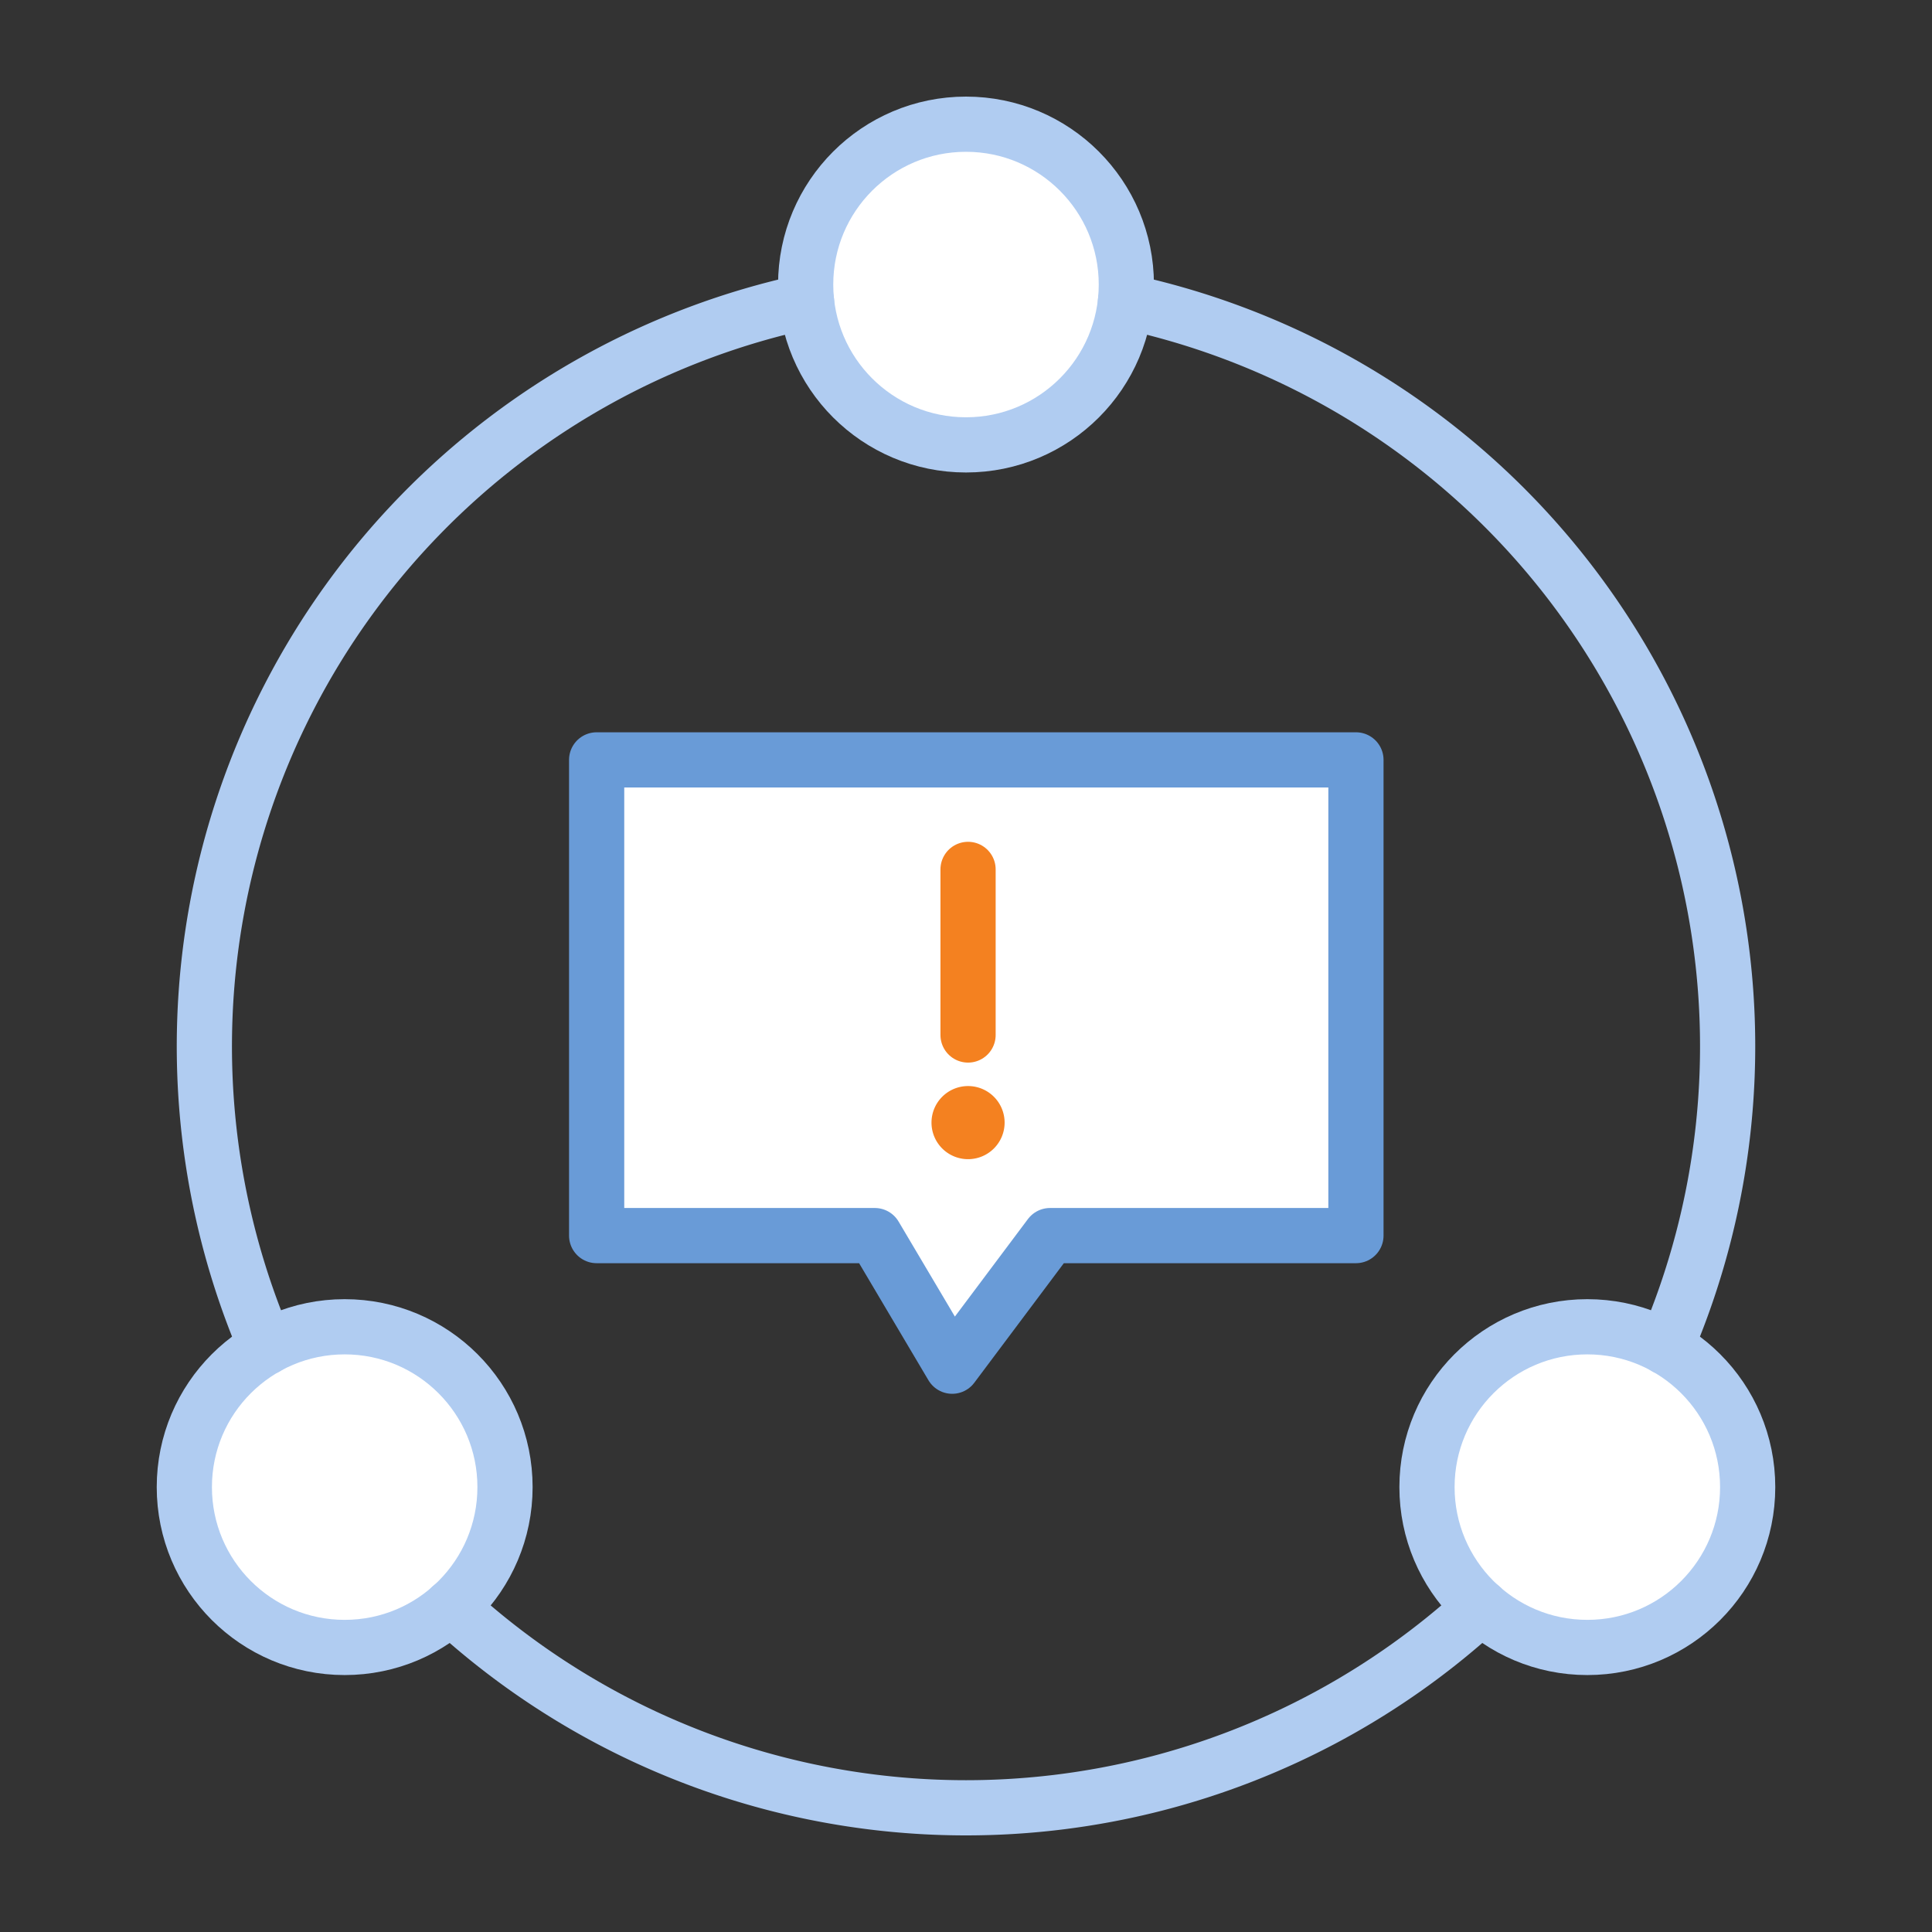 <svg xmlns="http://www.w3.org/2000/svg" xmlns:xlink="http://www.w3.org/1999/xlink" width="140" height="140" viewBox="0 0 140 140">
  <rect x="0" y="0" width="140" height="140" fill="#333333" stroke="none"/>
  <defs>
    <clipPath id="clip-path">
      <rect id="사각형_9334" data-name="사각형 9334" width="117.286" height="126" fill="none"/>
    </clipPath>
    <clipPath id="clip-path-3">
      <rect id="사각형_9330" data-name="사각형 9330" width="114.381" height="113.16" transform="translate(1.452 12.84)" fill="none"/>
    </clipPath>
    <clipPath id="clip-path-4">
      <rect id="사각형_9331" data-name="사각형 9331" width="59.018" height="47.936" transform="translate(29.878 46.064)" fill="none"/>
    </clipPath>
    <clipPath id="clip-path-5">
      <rect id="사각형_9332" data-name="사각형 9332" width="4" height="16" transform="translate(56.792 54)" fill="none"/>
    </clipPath>
  </defs>
  <g id="icon3" transform="translate(-491.5 -2619)">
    <path id="guide" d="M0,0H140V140H0Z" transform="translate(491.5 2619)" fill="none"/>
    <g id="그룹_8171" data-name="그룹 8171" transform="translate(502.857 2626)">
      <g id="그룹_8170" data-name="그룹 8170" clip-path="url(#clip-path)">
        <g id="그룹_8169" data-name="그룹 8169">
          <g id="그룹_8168" data-name="그룹 8168" clip-path="url(#clip-path)">
            <path id="패스_3776" data-name="패스 3776" d="M70.262,13.619A11.619,11.619,0,1,1,58.643,2,11.619,11.619,0,0,1,70.262,13.619" fill="#fff"/>
            <circle id="타원_762" data-name="타원 762" cx="11.619" cy="11.619" r="11.619" transform="translate(47.024 2)" fill="none" stroke="#b0ccf1" stroke-linecap="round" stroke-linejoin="round" stroke-width="4"/>
            <path id="패스_3777" data-name="패스 3777" d="M25.238,100.762A11.619,11.619,0,1,1,13.619,89.143a11.619,11.619,0,0,1,11.619,11.619" fill="#fff"/>
            <circle id="타원_763" data-name="타원 763" cx="11.619" cy="11.619" r="11.619" transform="translate(2 89.143)" fill="none" stroke="#b0ccf1" stroke-linecap="round" stroke-linejoin="round" stroke-width="4"/>
            <path id="패스_3778" data-name="패스 3778" d="M115.286,100.762a11.619,11.619,0,1,1-11.619-11.619,11.619,11.619,0,0,1,11.619,11.619" fill="#fff"/>
            <circle id="타원_764" data-name="타원 764" cx="11.619" cy="11.619" r="11.619" transform="translate(92.048 89.143)" fill="none" stroke="#b0ccf1" stroke-linecap="round" stroke-linejoin="round" stroke-width="4"/>
            <g id="그룹_8161" data-name="그룹 8161" style="mix-blend-mode: multiply;isolation: isolate">
              <g id="그룹_8160" data-name="그룹 8160">
                <g id="그룹_8159" data-name="그룹 8159" clip-path="url(#clip-path-3)">
                  <path id="패스_3779" data-name="패스 3779" d="M109.344,90.63A55.208,55.208,0,0,0,70.2,14.84" fill="none" stroke="#b0ccf1" stroke-linecap="round" stroke-linejoin="round" stroke-width="4"/>
                  <path id="패스_3780" data-name="패스 3780" d="M21.313,109.452a55.167,55.167,0,0,0,74.659,0" fill="none" stroke="#b0ccf1" stroke-linecap="round" stroke-linejoin="round" stroke-width="4"/>
                  <path id="패스_3781" data-name="패스 3781" d="M47.089,14.84A55.208,55.208,0,0,0,7.942,90.63" fill="none" stroke="#b0ccf1" stroke-linecap="round" stroke-linejoin="round" stroke-width="4"/>
                </g>
              </g>
            </g>
            <g id="그룹_8164" data-name="그룹 8164" style="mix-blend-mode: multiply;isolation: isolate">
              <g id="그룹_8163" data-name="그룹 8163">
                <g id="그룹_8162" data-name="그룹 8162" clip-path="url(#clip-path-4)">
                  <path id="패스_3782" data-name="패스 3782" d="M86.9,82.536H64.732L57.643,92l-5.607-9.464H31.878V48.064H86.9Z" fill="#fff"/>
                  <path id="패스_3783" data-name="패스 3783" d="M86.9,82.536H64.732L57.643,92l-5.607-9.464H31.878V48.064H86.9Z" fill="none" stroke="#699bd7" stroke-linecap="round" stroke-linejoin="round" stroke-width="4"/>
                </g>
              </g>
            </g>
            <g id="그룹_8167" data-name="그룹 8167" style="mix-blend-mode: multiply;isolation: isolate">
              <g id="그룹_8166" data-name="그룹 8166">
                <g id="그룹_8165" data-name="그룹 8165" clip-path="url(#clip-path-5)">
                  <line id="선_331" data-name="선 331" y2="12" transform="translate(58.792 56)" fill="none" stroke="#f48120" stroke-linecap="round" stroke-linejoin="round" stroke-width="4"/>
                </g>
              </g>
            </g>
            <path id="패스_3784" data-name="패스 3784" d="M58.792,71.7a2.649,2.649,0,1,1-2.649,2.649A2.649,2.649,0,0,1,58.792,71.7" fill="#f48120"/>
          </g>
        </g>
      </g>
    </g>
  </g>
</svg>

